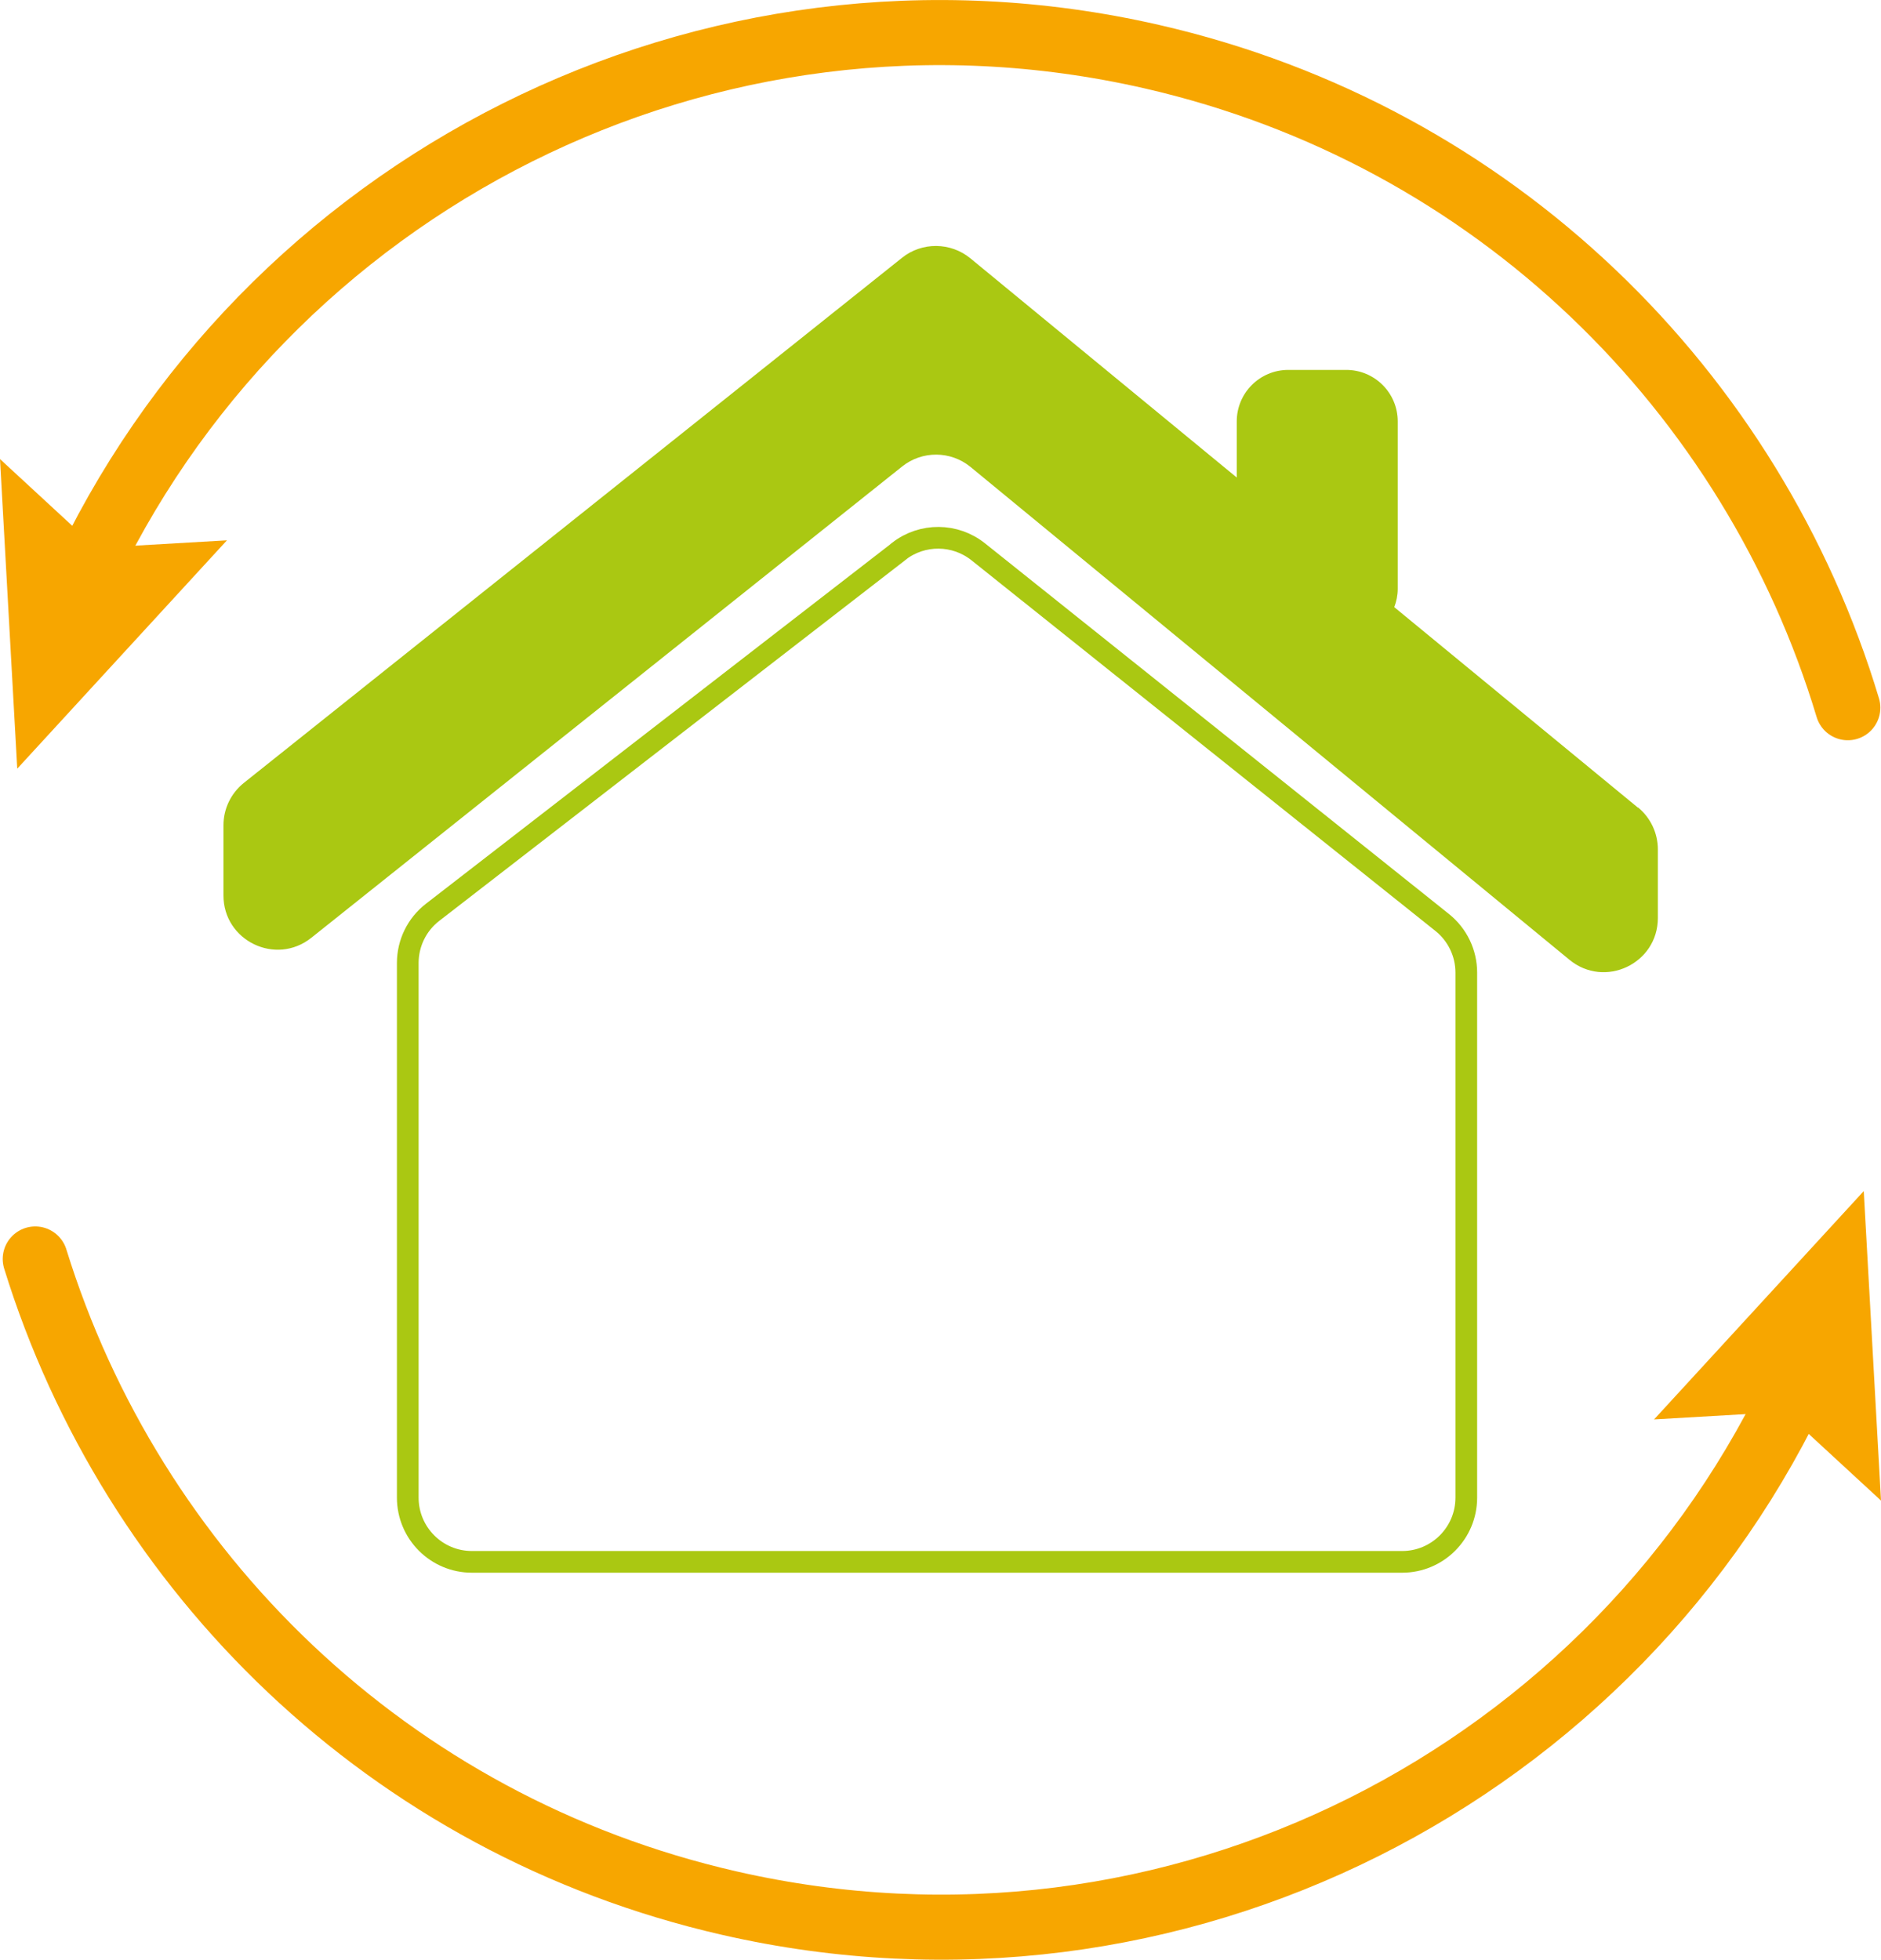 <svg xmlns="http://www.w3.org/2000/svg" id="Calque_2" data-name="Calque 2" viewBox="0 0 173.4 180.66"><defs><style>      .cls-1 {        fill: #aac812;      }      .cls-2 {        fill: #f7a600;      }      .cls-3 {        stroke: #aac812;        stroke-miterlimit: 10;        stroke-width: 2px;      }      .cls-3, .cls-4 {        fill: none;      }      .cls-4 {        stroke: #f7a600;        stroke-linecap: round;        stroke-linejoin: round;        stroke-width: 6px;      }    </style></defs><g id="Calque_3" data-name="Calque 3"><g><g><path class="cls-3" d="M82.86,50.83l-42.98,33.27c-1.45,1.12-2.29,2.85-2.29,4.67v49.29c0,3.27,2.65,5.92,5.91,5.92h85.76c3.26,0,5.91-2.65,5.91-5.92v-48.4c0-1.8-.82-3.5-2.22-4.62l-42.77-34.17c-2.13-1.7-5.15-1.73-7.31-.06Z"></path><path class="cls-1" d="M150.99,74.45l-22.46-18.48c.2-.53.32-1.09.32-1.68v-15.44c0-2.63-2.13-4.75-4.75-4.75h-5.34c-2.62,0-4.75,2.12-4.75,4.75v5.17l-24.56-20.21c-1.82-1.49-4.45-1.52-6.29-.05l-60.69,48.42c-1.18.95-1.87,2.38-1.87,3.9v6.47c0,4.18,4.83,6.51,8.1,3.9l54.47-43.45c1.84-1.47,4.47-1.45,6.29.04l55.21,45.43c3.26,2.69,8.16.37,8.16-3.85v-6.32c0-1.49-.67-2.91-1.82-3.86"></path></g><g><g><path class="cls-4" d="M166.06,126.76c-16.87,36.84-57.78,58.07-98.83,48.68-31.49-7.2-55.07-30.59-63.98-59.38"></path><polygon class="cls-2" points="152.48 130.85 164.53 130.15 173.4 138.33 171.81 109.8 152.48 130.85"></polygon></g><g><path class="cls-4" d="M7.34,53.9C24.2,17.06,65.11-4.17,106.17,5.22c31.72,7.26,55.42,30.94,64.17,60.02"></path><polygon class="cls-2" points="20.92 49.81 8.87 50.51 0 42.32 1.59 70.86 20.92 49.81"></polygon></g></g></g></g></svg>